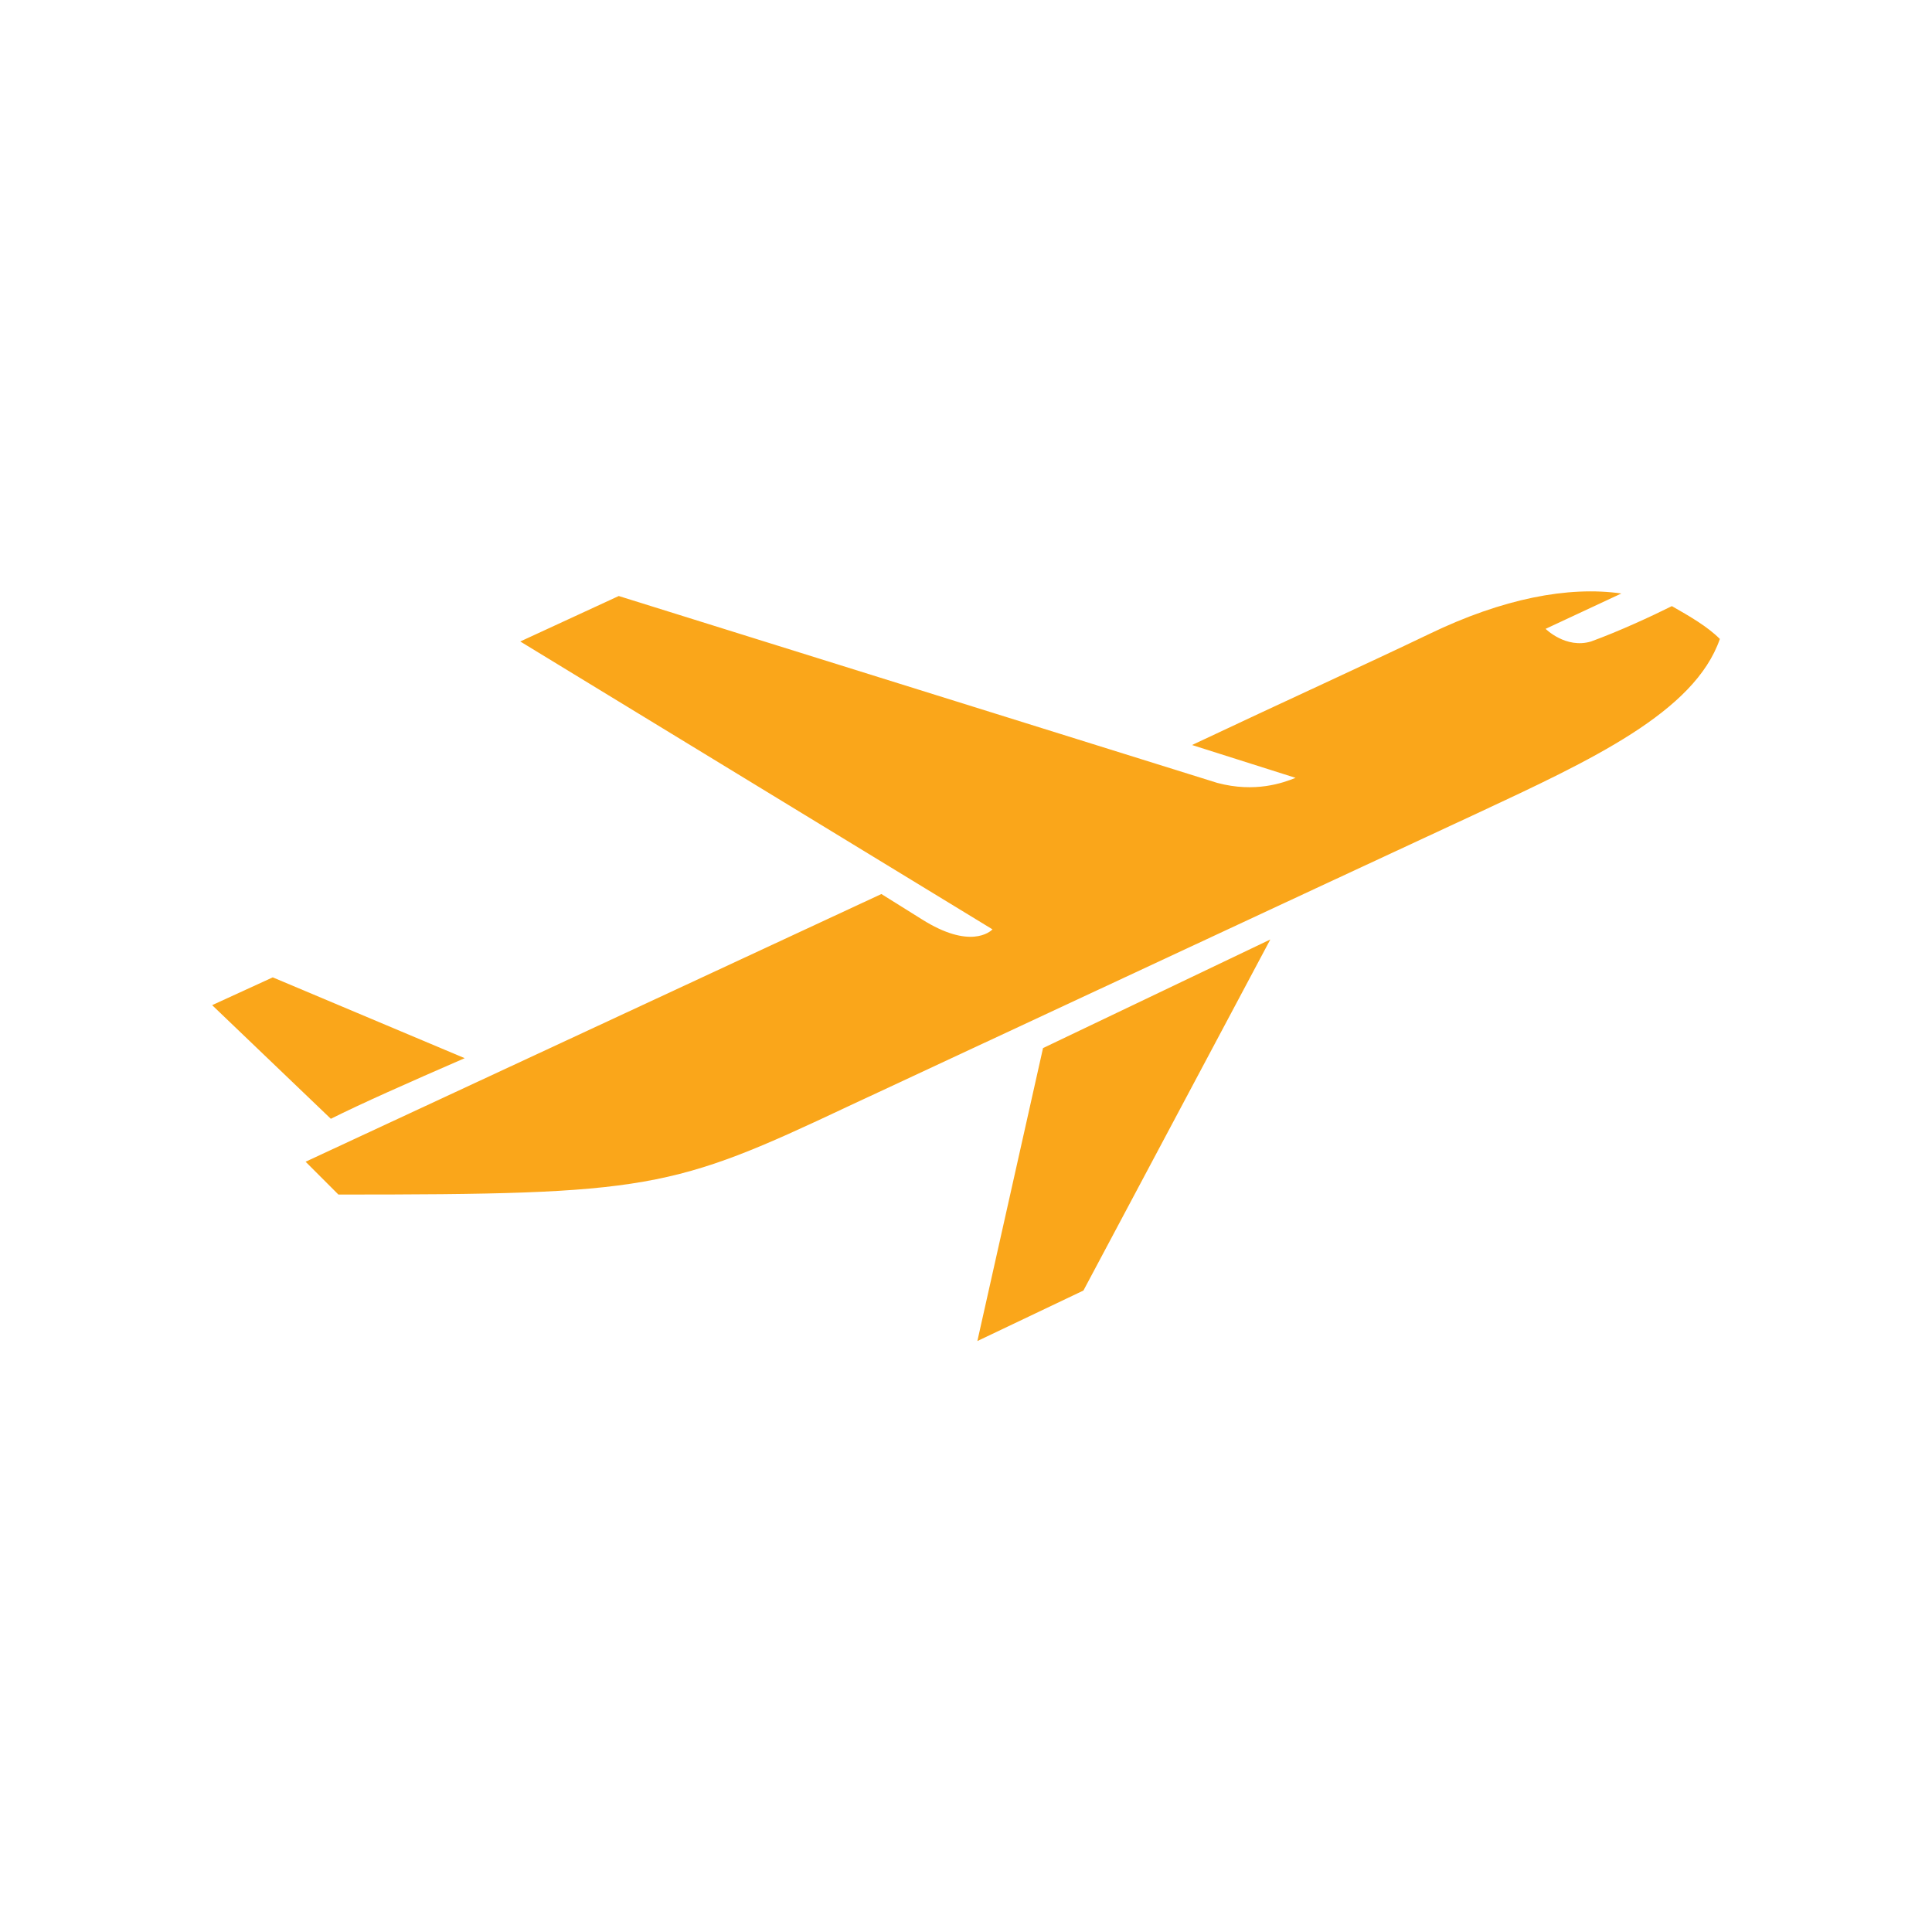 <?xml version="1.0" encoding="utf-8"?>
<!-- Generator: Adobe Illustrator 21.1.0, SVG Export Plug-In . SVG Version: 6.00 Build 0)  -->
<svg version="1.2" baseProfile="tiny" xmlns="http://www.w3.org/2000/svg" xmlns:xlink="http://www.w3.org/1999/xlink" x="0px"
	 y="0px" viewBox="0 0 76.5 76.5" xml:space="preserve">
<g id="Layer_1">
	<path fill="#FAA61A" d="M13.1,44.3l-4.7-4.5l2.4-1.1l7.6,3.2C16.1,42.9,14.3,43.7,13.1,44.3z M41.3,41.5l-2.6,11.6l4.2-2l7.4-13.9
		L41.3,41.5z M68.1,25.3c-1,2.9-5.1,4.8-9.6,6.9c-6.9,3.2-22.1,10.3-24.9,11.6c-7,3.3-7.9,3.5-20.2,3.5L12.1,46l22.8-10.6l1.6,1
		c1.9,1.2,2.7,0.5,2.8,0.4L20.6,25.4l3.9-1.8L48.2,31c1.5,0.4,2.6,0,3.1-0.2l-4.1-1.3c3.6-1.7,6.9-3.2,9.4-4.4
		c2.9-1.4,5.5-1.9,7.6-1.6l-3,1.4c0,0,0.8,0.8,1.8,0.5c1.1-0.4,2.4-1,3.2-1.4C66.9,24.4,67.6,24.8,68.1,25.3z"/>
</g>
<g id="Layer_2">
	<rect x="-4.3" y="-4.3" fill="none" width="85" height="85"/>
</g>
</svg>

